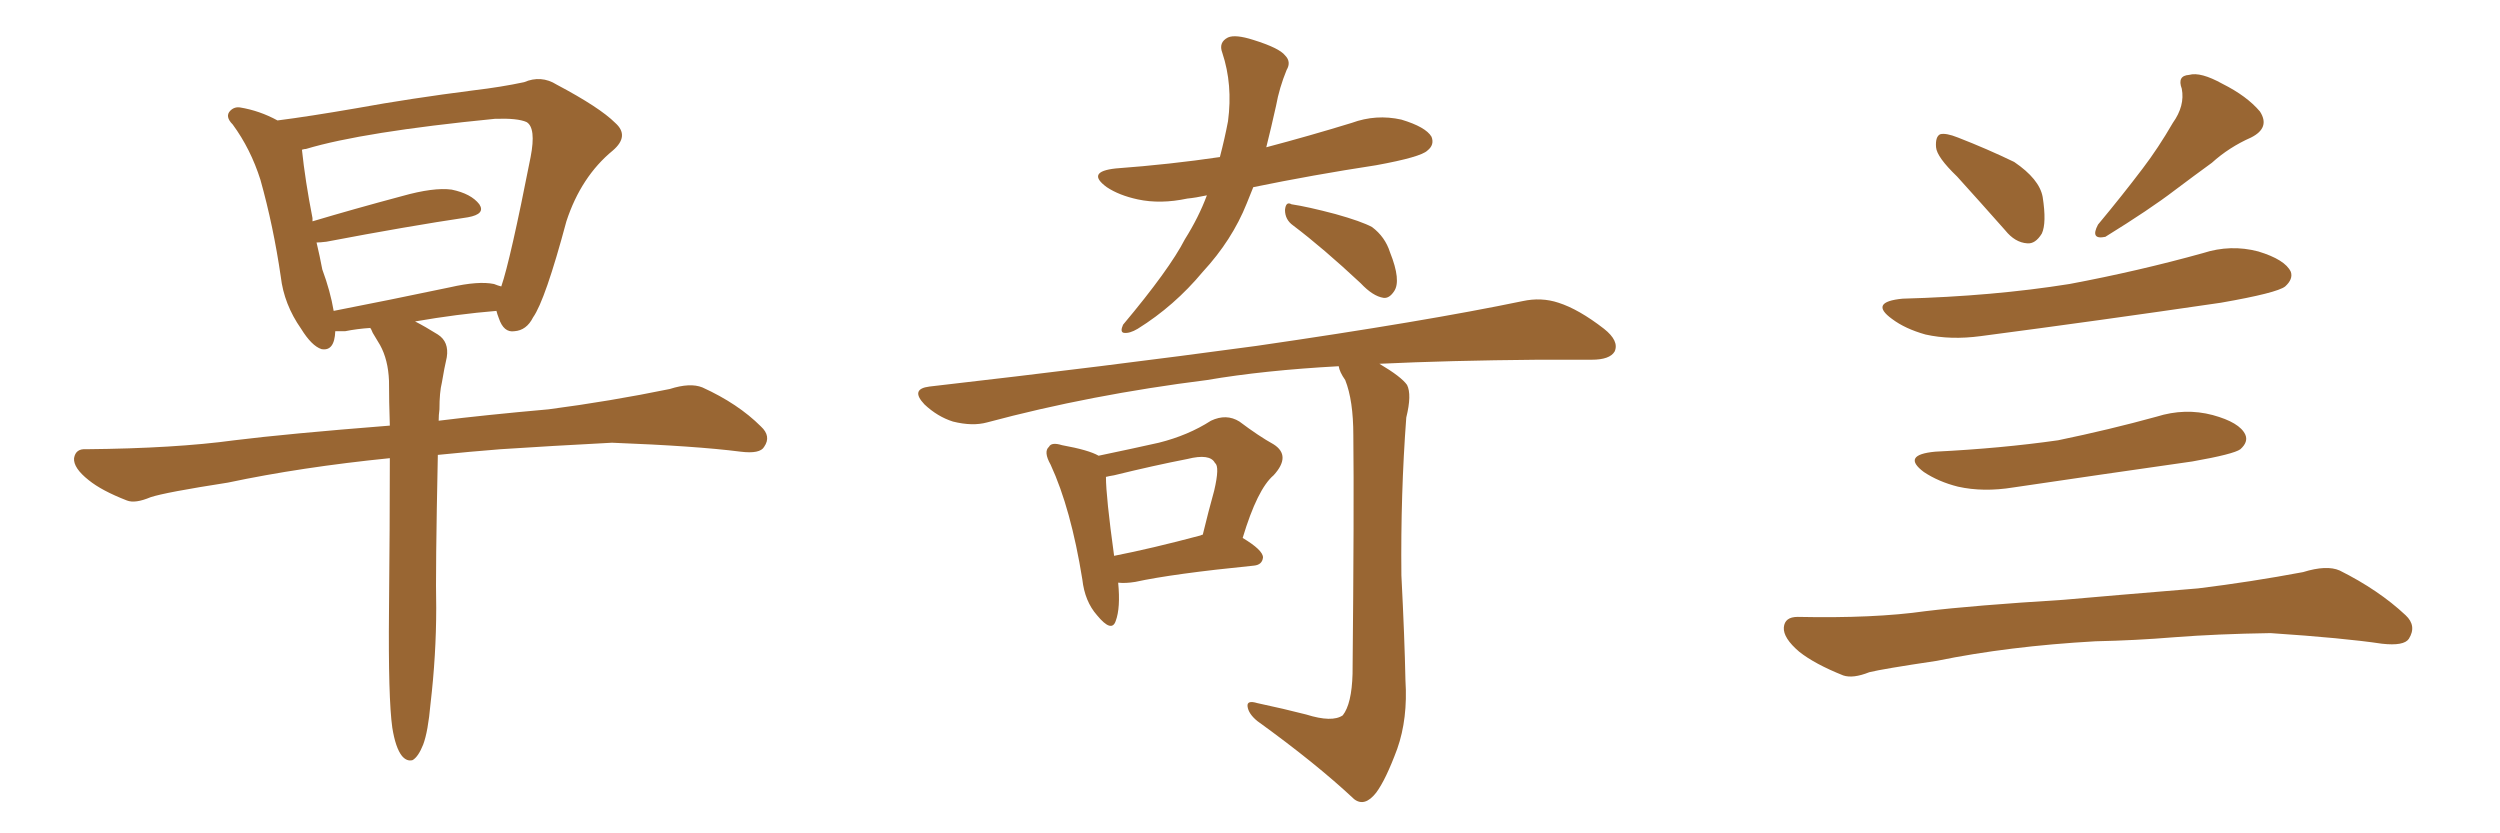 <svg xmlns="http://www.w3.org/2000/svg" xmlns:xlink="http://www.w3.org/1999/xlink" width="450" height="150"><path fill="#996633" padding="10" d="M70.61 130.96L70.61 130.96Q69.87 125.68 70.02 109.86L70.02 109.86Q70.17 94.34 70.17 82.47L70.17 82.47Q54.20 84.08 41.02 86.87L41.02 86.87Q29.74 88.62 27.10 89.50L27.10 89.50Q24.32 90.67 22.85 90.09L22.85 90.09Q18.31 88.33 15.97 86.43L15.97 86.43Q13.18 84.23 13.33 82.47L13.33 82.47Q13.62 80.71 15.53 80.86L15.53 80.86Q31.49 80.71 42.19 79.25L42.19 79.25Q51.56 78.08 70.17 76.61L70.17 76.61Q70.02 72.22 70.02 68.55L70.02 68.55Q69.87 64.75 68.41 62.11L68.41 62.11Q67.68 60.94 67.09 59.91L67.09 59.91Q66.80 59.18 66.65 59.03L66.65 59.03Q64.31 59.18 62.11 59.62L62.11 59.62Q60.94 59.62 60.35 59.62L60.35 59.62Q60.21 63.28 57.86 62.84L57.86 62.84Q56.10 62.26 54.20 59.18L54.20 59.18Q51.12 54.79 50.54 49.80L50.54 49.80Q49.22 40.72 46.88 32.37L46.88 32.37Q45.12 26.81 41.89 22.41L41.89 22.41Q40.43 20.95 41.46 19.92L41.46 19.92Q42.19 19.19 43.21 19.34L43.21 19.34Q46.73 19.92 49.95 21.68L49.95 21.68Q55.66 20.95 64.16 19.48L64.16 19.48Q73.83 17.72 85.25 16.26L85.25 16.26Q90.23 15.67 94.34 14.79L94.34 14.79Q97.41 13.48 100.20 15.23L100.20 15.23Q107.96 19.34 110.74 22.12L110.74 22.12Q113.38 24.46 110.30 27.10L110.30 27.10Q104.59 31.79 101.95 39.84L101.95 39.84Q98.14 54.05 95.95 57.13L95.95 57.13Q94.78 59.47 92.58 59.62L92.58 59.62Q90.67 59.91 89.79 57.28L89.79 57.28Q89.50 56.54 89.36 55.96L89.36 55.96Q82.32 56.54 74.71 57.86L74.71 57.86Q76.46 58.74 78.81 60.21L78.81 60.21Q80.86 61.52 80.42 64.31L80.42 64.31Q79.98 66.21 79.54 68.85L79.54 68.85Q79.10 70.61 79.10 73.68L79.10 73.68Q78.96 74.71 78.96 75.73L78.96 75.73Q87.16 74.71 98.73 73.68L98.73 73.68Q109.86 72.22 120.56 70.02L120.56 70.02Q124.22 68.85 126.42 69.73L126.42 69.73Q132.86 72.66 136.96 76.76L136.96 76.76Q138.87 78.52 137.55 80.42L137.55 80.42Q136.82 81.74 133.30 81.30L133.30 81.30Q125.24 80.27 110.16 79.69L110.16 79.69Q99.02 80.27 90.09 80.86L90.09 80.86Q84.52 81.30 78.81 81.88L78.81 81.88Q78.37 103.13 78.52 109.42L78.52 109.42Q78.52 117.92 77.49 126.71L77.49 126.71Q77.05 131.69 76.17 134.03L76.17 134.03Q75.29 136.23 74.27 136.82L74.27 136.82Q73.24 137.11 72.36 136.08L72.36 136.08Q71.19 134.62 70.61 130.96ZM88.92 51.12L88.92 51.12L88.92 51.12Q89.65 51.42 90.23 51.56L90.23 51.56Q91.85 46.88 95.51 28.27L95.51 28.27Q96.53 23.00 94.78 21.97L94.78 21.97Q93.16 21.24 89.06 21.39L89.06 21.39Q65.33 23.73 55.08 26.81L55.08 26.81Q54.79 26.81 54.35 26.95L54.35 26.95Q54.93 32.52 56.25 39.26L56.25 39.26Q56.25 39.40 56.25 39.84L56.25 39.84Q63.57 37.65 72.36 35.30L72.36 35.30Q78.08 33.69 81.30 34.13L81.30 34.13Q84.81 34.86 86.28 36.77L86.28 36.77Q87.45 38.53 84.23 39.11L84.23 39.11Q73.39 40.72 58.74 43.51L58.74 43.51Q57.57 43.65 56.98 43.65L56.98 43.65Q57.57 46.14 58.01 48.49L58.01 48.49Q59.47 52.44 60.06 55.96L60.06 55.96Q69.87 54.05 81.01 51.71L81.01 51.71Q86.13 50.54 88.92 51.12ZM217.24 35.16L217.24 35.16Q215.19 35.60 213.72 35.74L213.72 35.74Q208.89 36.77 204.79 35.89L204.79 35.89Q201.42 35.16 199.22 33.69L199.22 33.69Q195.41 30.91 200.83 30.32L200.83 30.32Q210.64 29.59 219.58 28.27L219.58 28.27Q220.46 24.90 221.04 21.83L221.04 21.83Q221.92 15.23 220.02 9.52L220.02 9.52Q219.29 7.62 221.04 6.74L221.04 6.74Q222.36 6.15 225.59 7.18L225.59 7.18Q230.27 8.64 231.30 9.96L231.30 9.96Q232.47 11.13 231.59 12.60L231.59 12.60Q230.27 15.82 229.69 19.04L229.69 19.04Q228.81 23.00 227.93 26.51L227.93 26.51Q235.69 24.46 243.31 22.12L243.31 22.12Q247.71 20.51 252.25 21.53L252.25 21.53Q256.64 22.85 257.67 24.61L257.67 24.61Q258.25 26.07 256.93 27.10L256.93 27.10Q255.76 28.27 247.71 29.74L247.71 29.74Q236.28 31.49 225.59 33.69L225.59 33.69Q225 35.16 224.41 36.62L224.41 36.62Q221.78 43.21 216.50 48.93L216.50 48.93Q211.38 55.08 204.79 59.18L204.79 59.18Q203.32 60.06 202.29 59.91L202.29 59.91Q201.56 59.77 202.15 58.45L202.15 58.45Q210.50 48.49 213.28 43.07L213.28 43.07Q215.77 39.11 217.24 35.16ZM232.76 40.58L232.76 40.58Q231.30 39.55 231.30 37.79L231.30 37.79Q231.45 36.18 232.47 36.77L232.47 36.77Q235.40 37.21 240.38 38.53L240.38 38.53Q245.07 39.84 246.97 40.87L246.97 40.87Q249.32 42.63 250.20 45.41L250.20 45.41Q252.25 50.54 250.93 52.44L250.93 52.44Q250.05 53.76 249.02 53.61L249.02 53.61Q247.12 53.32 244.92 50.98L244.92 50.98Q238.18 44.68 232.76 40.58ZM201.27 104.88L201.27 104.88Q201.71 109.42 200.83 111.77L200.83 111.77Q200.10 113.96 197.46 110.74L197.46 110.74Q195.26 108.25 194.82 104.30L194.82 104.30Q192.77 91.55 189.11 83.64L189.11 83.64Q187.79 81.30 188.82 80.42L188.82 80.42Q189.26 79.54 191.16 80.13L191.16 80.13Q196.00 81.01 197.75 82.03L197.75 82.03Q204.05 80.71 208.59 79.69L208.59 79.69Q213.87 78.37 217.97 75.73L217.97 75.73Q220.75 74.41 223.10 75.88L223.10 75.88Q226.61 78.52 229.25 79.98L229.25 79.98Q232.47 82.03 229.25 85.55L229.25 85.55Q226.32 88.04 223.68 96.83L223.68 96.83Q227.34 99.02 227.34 100.34L227.34 100.34Q227.20 101.66 225.73 101.81L225.73 101.81Q211.08 103.27 204.35 104.74L204.35 104.74Q202.59 105.03 201.27 104.88ZM216.06 96.39L216.06 96.39Q216.36 96.24 216.50 96.24L216.50 96.24Q217.53 91.99 218.55 88.33L218.55 88.33Q219.58 83.94 218.70 83.35L218.70 83.35Q217.82 81.59 213.72 82.62L213.72 82.62Q207.71 83.79 200.54 85.55L200.54 85.55Q199.66 85.69 199.07 85.84L199.07 85.84Q199.07 89.36 200.54 100.05L200.54 100.05Q207.28 98.73 216.06 96.39ZM235.11 128.61L235.11 128.61L235.11 128.61Q239.79 130.08 241.70 128.76L241.70 128.76Q243.31 126.71 243.46 121.29L243.46 121.29Q243.75 91.26 243.60 78.37L243.60 78.37Q243.60 72.07 242.14 68.41L242.14 68.41Q241.11 66.94 240.97 65.92L240.97 65.92Q227.49 66.65 217.24 68.41L217.24 68.41Q196.29 71.04 177.69 76.03L177.69 76.03Q175.05 76.76 171.53 75.88L171.53 75.88Q168.75 75 166.41 72.80L166.41 72.80Q163.77 70.02 167.29 69.58L167.29 69.58Q199.22 65.92 226.17 62.26L226.17 62.26Q256.49 57.86 274.07 54.20L274.07 54.20Q277.44 53.47 280.52 54.49L280.52 54.49Q284.18 55.66 288.72 59.18L288.72 59.18Q291.50 61.38 290.63 63.28L290.63 63.28Q289.75 64.75 286.52 64.75L286.52 64.75Q281.84 64.75 276.86 64.75L276.86 64.75Q260.74 64.89 248.29 65.48L248.29 65.48Q252.25 67.82 253.27 69.29L253.27 69.29Q254.15 71.04 253.13 75.15L253.13 75.15Q252.10 88.92 252.25 103.56L252.25 103.56Q252.83 114.84 252.98 122.46L252.98 122.46Q253.42 129.35 251.51 134.77L251.51 134.77Q249.46 140.33 247.71 142.68L247.71 142.68Q245.65 145.31 243.75 143.85L243.75 143.85Q236.87 137.40 226.32 129.79L226.32 129.79Q224.71 128.47 224.56 127.15L224.56 127.15Q224.41 125.98 226.32 126.56L226.32 126.56Q231.15 127.59 235.11 128.61ZM352.29 31.79L352.29 31.79Q348.63 28.27 348.49 26.51L348.49 26.51Q348.34 24.61 349.22 24.17L349.22 24.17Q350.24 23.88 352.44 24.76L352.44 24.76Q357.71 26.81 362.55 29.15L362.55 29.15Q367.09 32.23 367.68 35.45L367.68 35.45Q368.41 40.14 367.53 42.04L367.53 42.04Q366.36 43.95 364.89 43.80L364.89 43.80Q362.70 43.65 360.94 41.46L360.94 41.46Q356.40 36.33 352.29 31.79ZM391.11 22.12L391.11 22.12Q393.31 19.04 392.72 15.97L392.72 15.97Q391.85 13.62 394.04 13.48L394.04 13.48Q396.09 12.89 400.05 15.09L400.05 15.09Q404.44 17.29 406.79 20.07L406.79 20.07Q408.69 23.00 405.18 24.76L405.18 24.76Q401.22 26.51 398.14 29.30L398.14 29.30Q394.92 31.64 391.41 34.28L391.41 34.28Q387.01 37.65 378.96 42.63L378.96 42.63Q376.17 43.21 377.64 40.43L377.64 40.43Q382.03 35.16 385.69 30.32L385.69 30.32Q388.48 26.66 391.11 22.12ZM342.48 53.76L342.48 53.76Q358.74 53.32 372.51 51.12L372.51 51.12Q384.96 48.78 396.53 45.56L396.53 45.56Q401.51 43.95 406.49 45.26L406.49 45.26Q411.33 46.73 412.35 48.93L412.35 48.93Q412.79 50.24 411.33 51.56L411.33 51.56Q409.86 52.73 399.76 54.49L399.76 54.49Q377.78 57.71 356.54 60.50L356.54 60.50Q351.12 61.23 346.58 60.21L346.58 60.21Q342.92 59.18 340.58 57.42L340.58 57.42Q336.33 54.35 342.48 53.76ZM348.34 81.30L348.34 81.30Q360.21 80.71 370.46 79.25L370.46 79.25Q379.69 77.34 388.18 75L388.18 75Q393.31 73.39 398.29 74.71L398.29 74.71Q403.13 76.03 404.15 78.22L404.15 78.22Q404.74 79.54 403.27 80.86L403.27 80.86Q402.10 81.74 394.63 83.06L394.63 83.06Q378.22 85.40 362.40 87.74L362.40 87.74Q356.98 88.62 352.44 87.60L352.44 87.60Q348.93 86.72 346.29 84.96L346.29 84.96Q342.19 81.88 348.34 81.30ZM377.20 115.43L377.20 115.43L377.20 115.43Q361.52 116.31 348.63 118.95L348.63 118.95Q338.82 120.41 336.47 121.00L336.47 121.00Q333.54 122.17 331.79 121.58L331.79 121.58Q326.66 119.53 323.88 117.33L323.88 117.33Q320.95 114.84 321.09 112.94L321.09 112.94Q321.24 111.04 323.58 111.04L323.58 111.04Q337.35 111.33 346.58 110.01L346.58 110.01Q355.08 108.98 371.48 107.96L371.48 107.96Q379.69 107.23 395.65 105.91L395.65 105.91Q405.18 104.74 414.55 102.98L414.55 102.98Q418.80 101.66 421.14 102.69L421.14 102.69Q428.17 106.20 433.01 110.74L433.01 110.74Q435.06 112.65 433.59 114.99L433.59 114.99Q432.71 116.31 428.76 115.87L428.76 115.87Q421.88 114.84 408.69 113.96L408.69 113.96Q399.02 114.11 391.41 114.70L391.41 114.70Q384.38 115.28 377.20 115.43Z"/></svg>